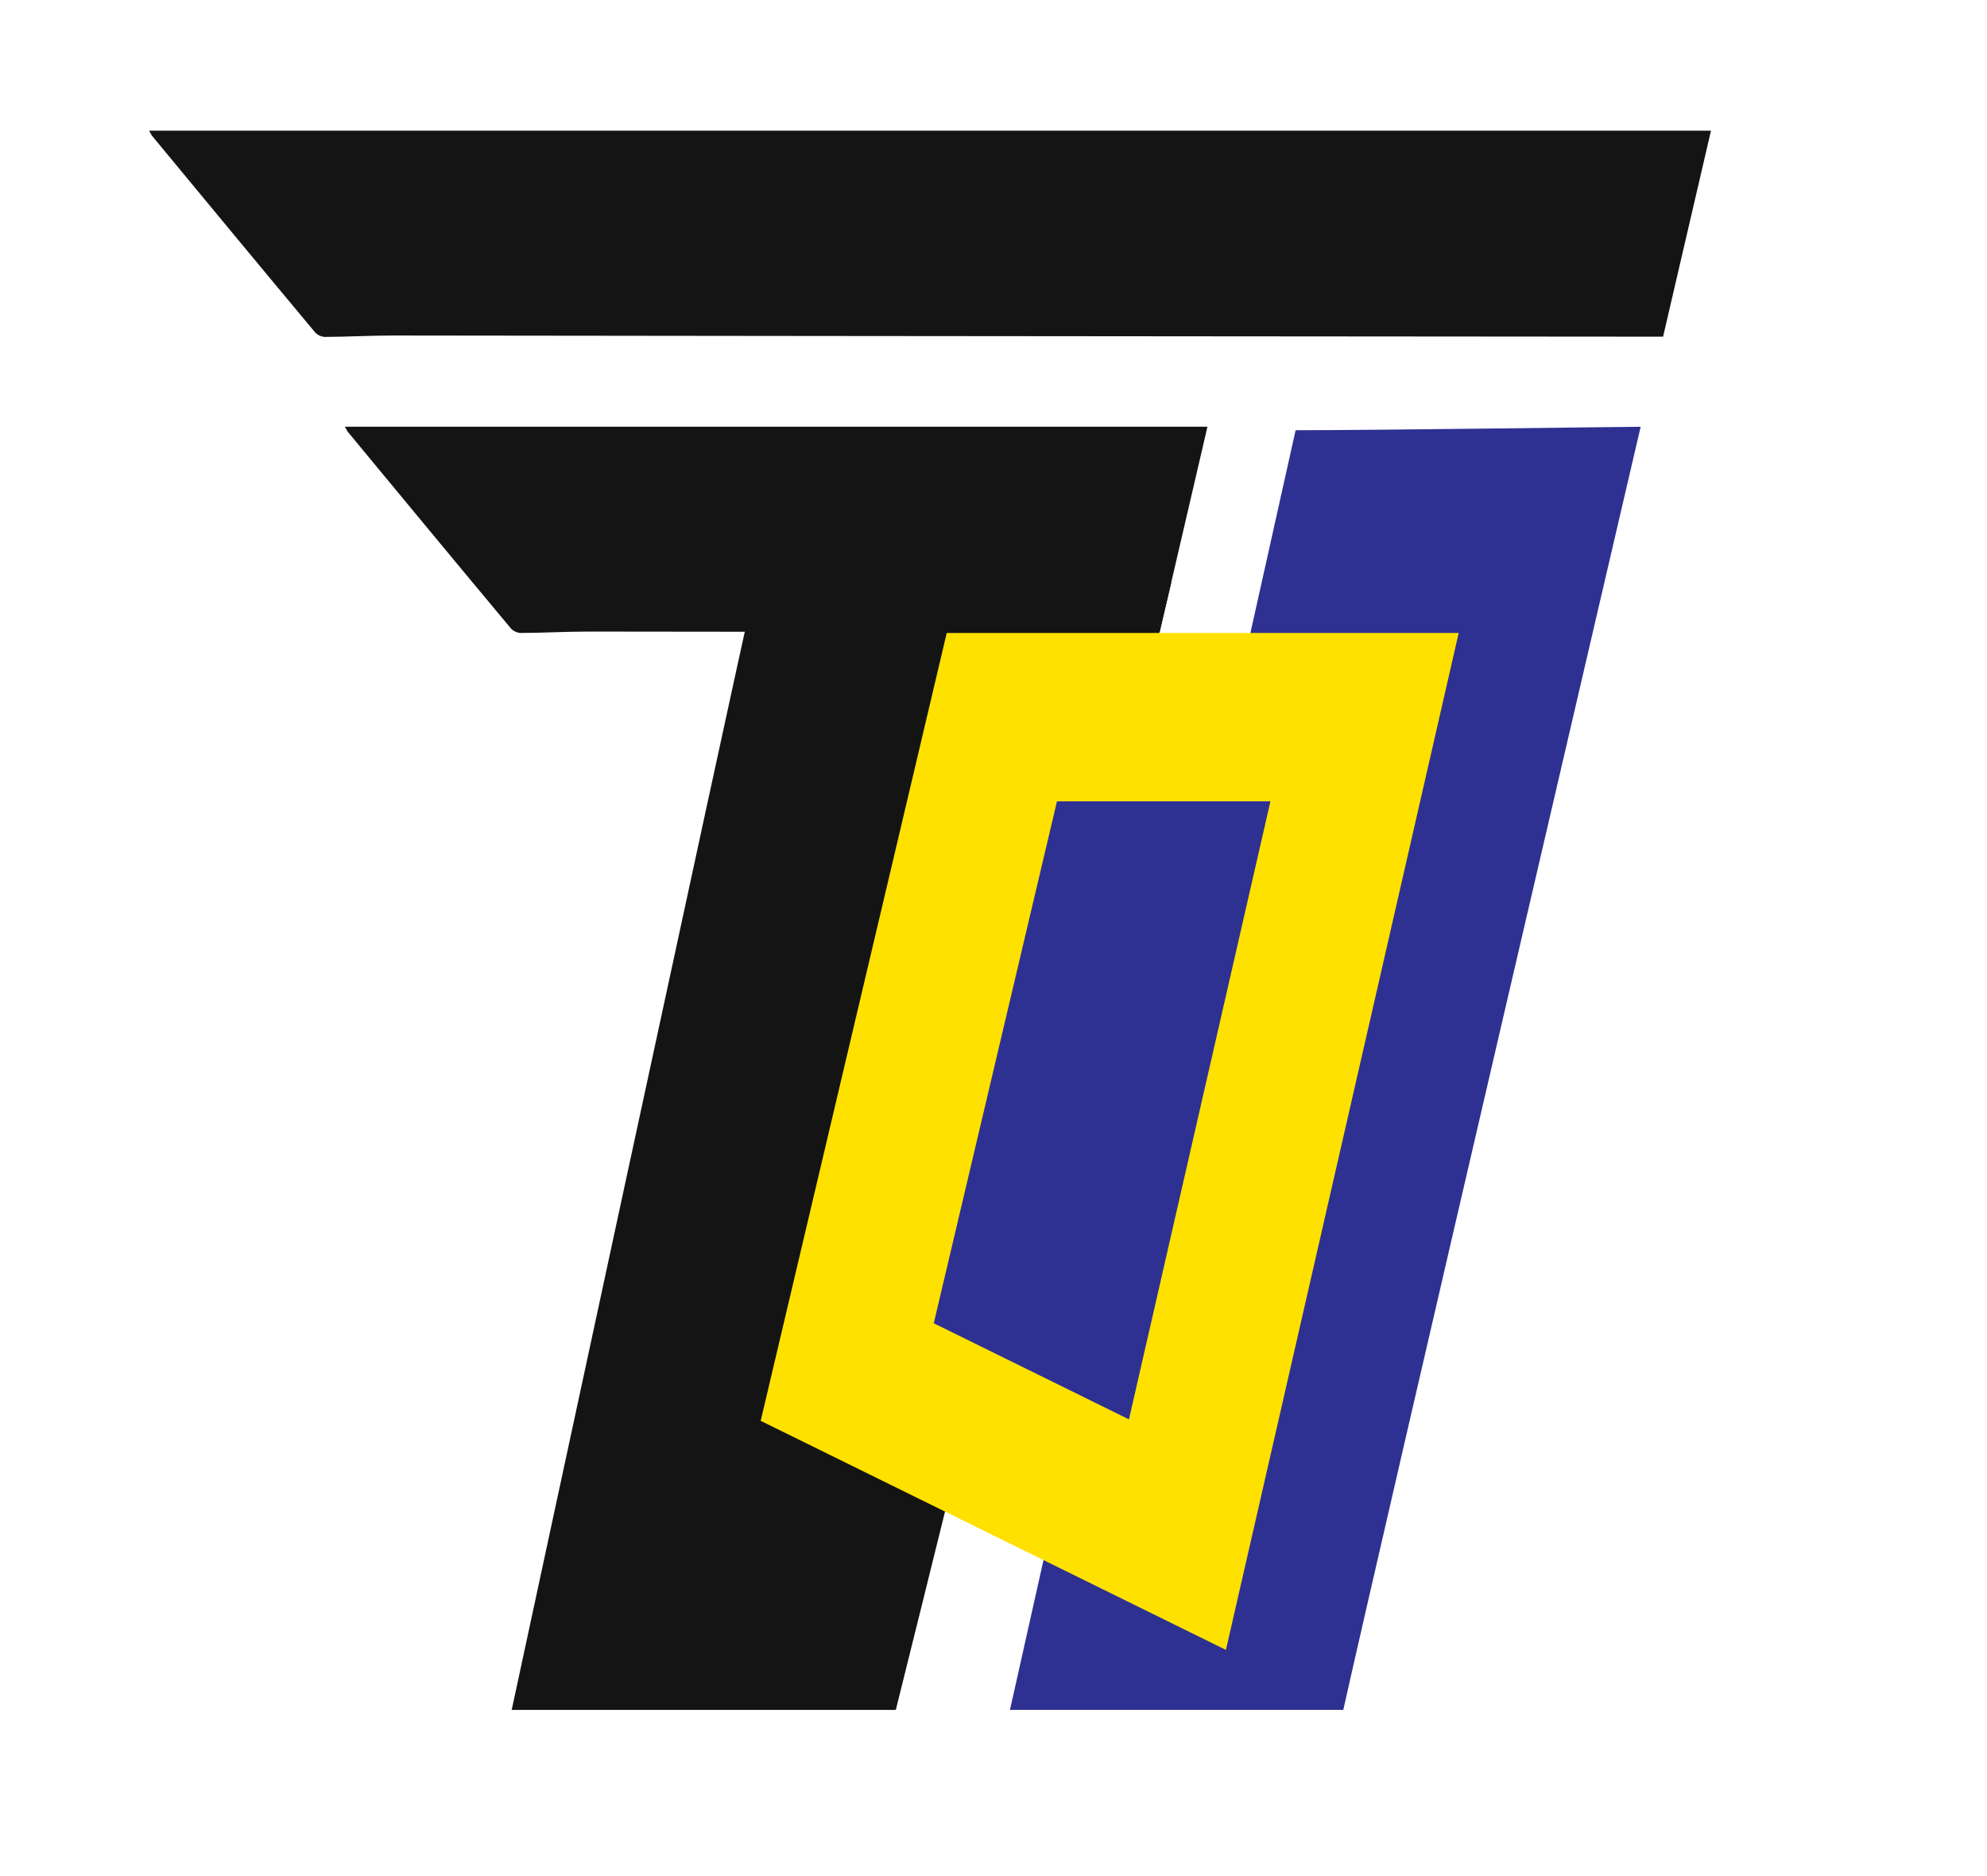 <svg width="501" height="473" viewBox="0 0 501 473" fill="none" xmlns="http://www.w3.org/2000/svg">
<path d="M431.407 32.939L419.327 84.879C382.532 84.85 345.305 84.835 307.965 84.791C273.641 84.761 239.202 84.746 204.917 84.702C169.414 84.658 134.076 84.614 99.156 84.584C93.44 84.584 87.723 84.909 81.994 84.938C81.12 84.938 80.004 84.466 79.421 83.758C65.707 67.33 52.068 50.842 38.43 34.354C38.164 34.045 37.986 33.617 37.593 32.939H431.407Z" fill="#141414"/>
<path d="M189.719 150.623L295.315 146.892C268.507 260.05 225.868 431.076 225.868 431.076H129.018C129.006 431.061 185.283 169.721 189.719 150.623Z" fill="#141414"/>
<path d="M304.441 107.59L292.4 159.369C279.674 159.369 266.961 159.369 254.286 159.339C218.783 159.295 183.445 159.251 148.525 159.221C142.809 159.221 137.092 159.546 131.363 159.575C130.489 159.575 129.373 159.103 128.79 158.395C115.076 141.967 101.438 125.479 87.799 108.991C87.533 108.682 87.356 108.254 86.963 107.576H304.441V107.59Z" fill="#141414"/>
<path d="M338.701 431.061C347.701 390.521 413.674 107.59 413.674 107.59C409.149 107.59 348.36 108.46 326.673 108.46C326.673 108.46 263.792 390.58 254.653 431.061H338.701Z" fill="#2E3192"/>
<path d="M309.105 415.945L191.798 358.194L238.708 159.575H367.791L309.105 415.945Z" fill="#FFE100"/>
<path d="M235.438 333.595L266.504 202.018H320.323L284.655 357.826L235.438 333.595Z" fill="#2E3192"/>
</svg>

